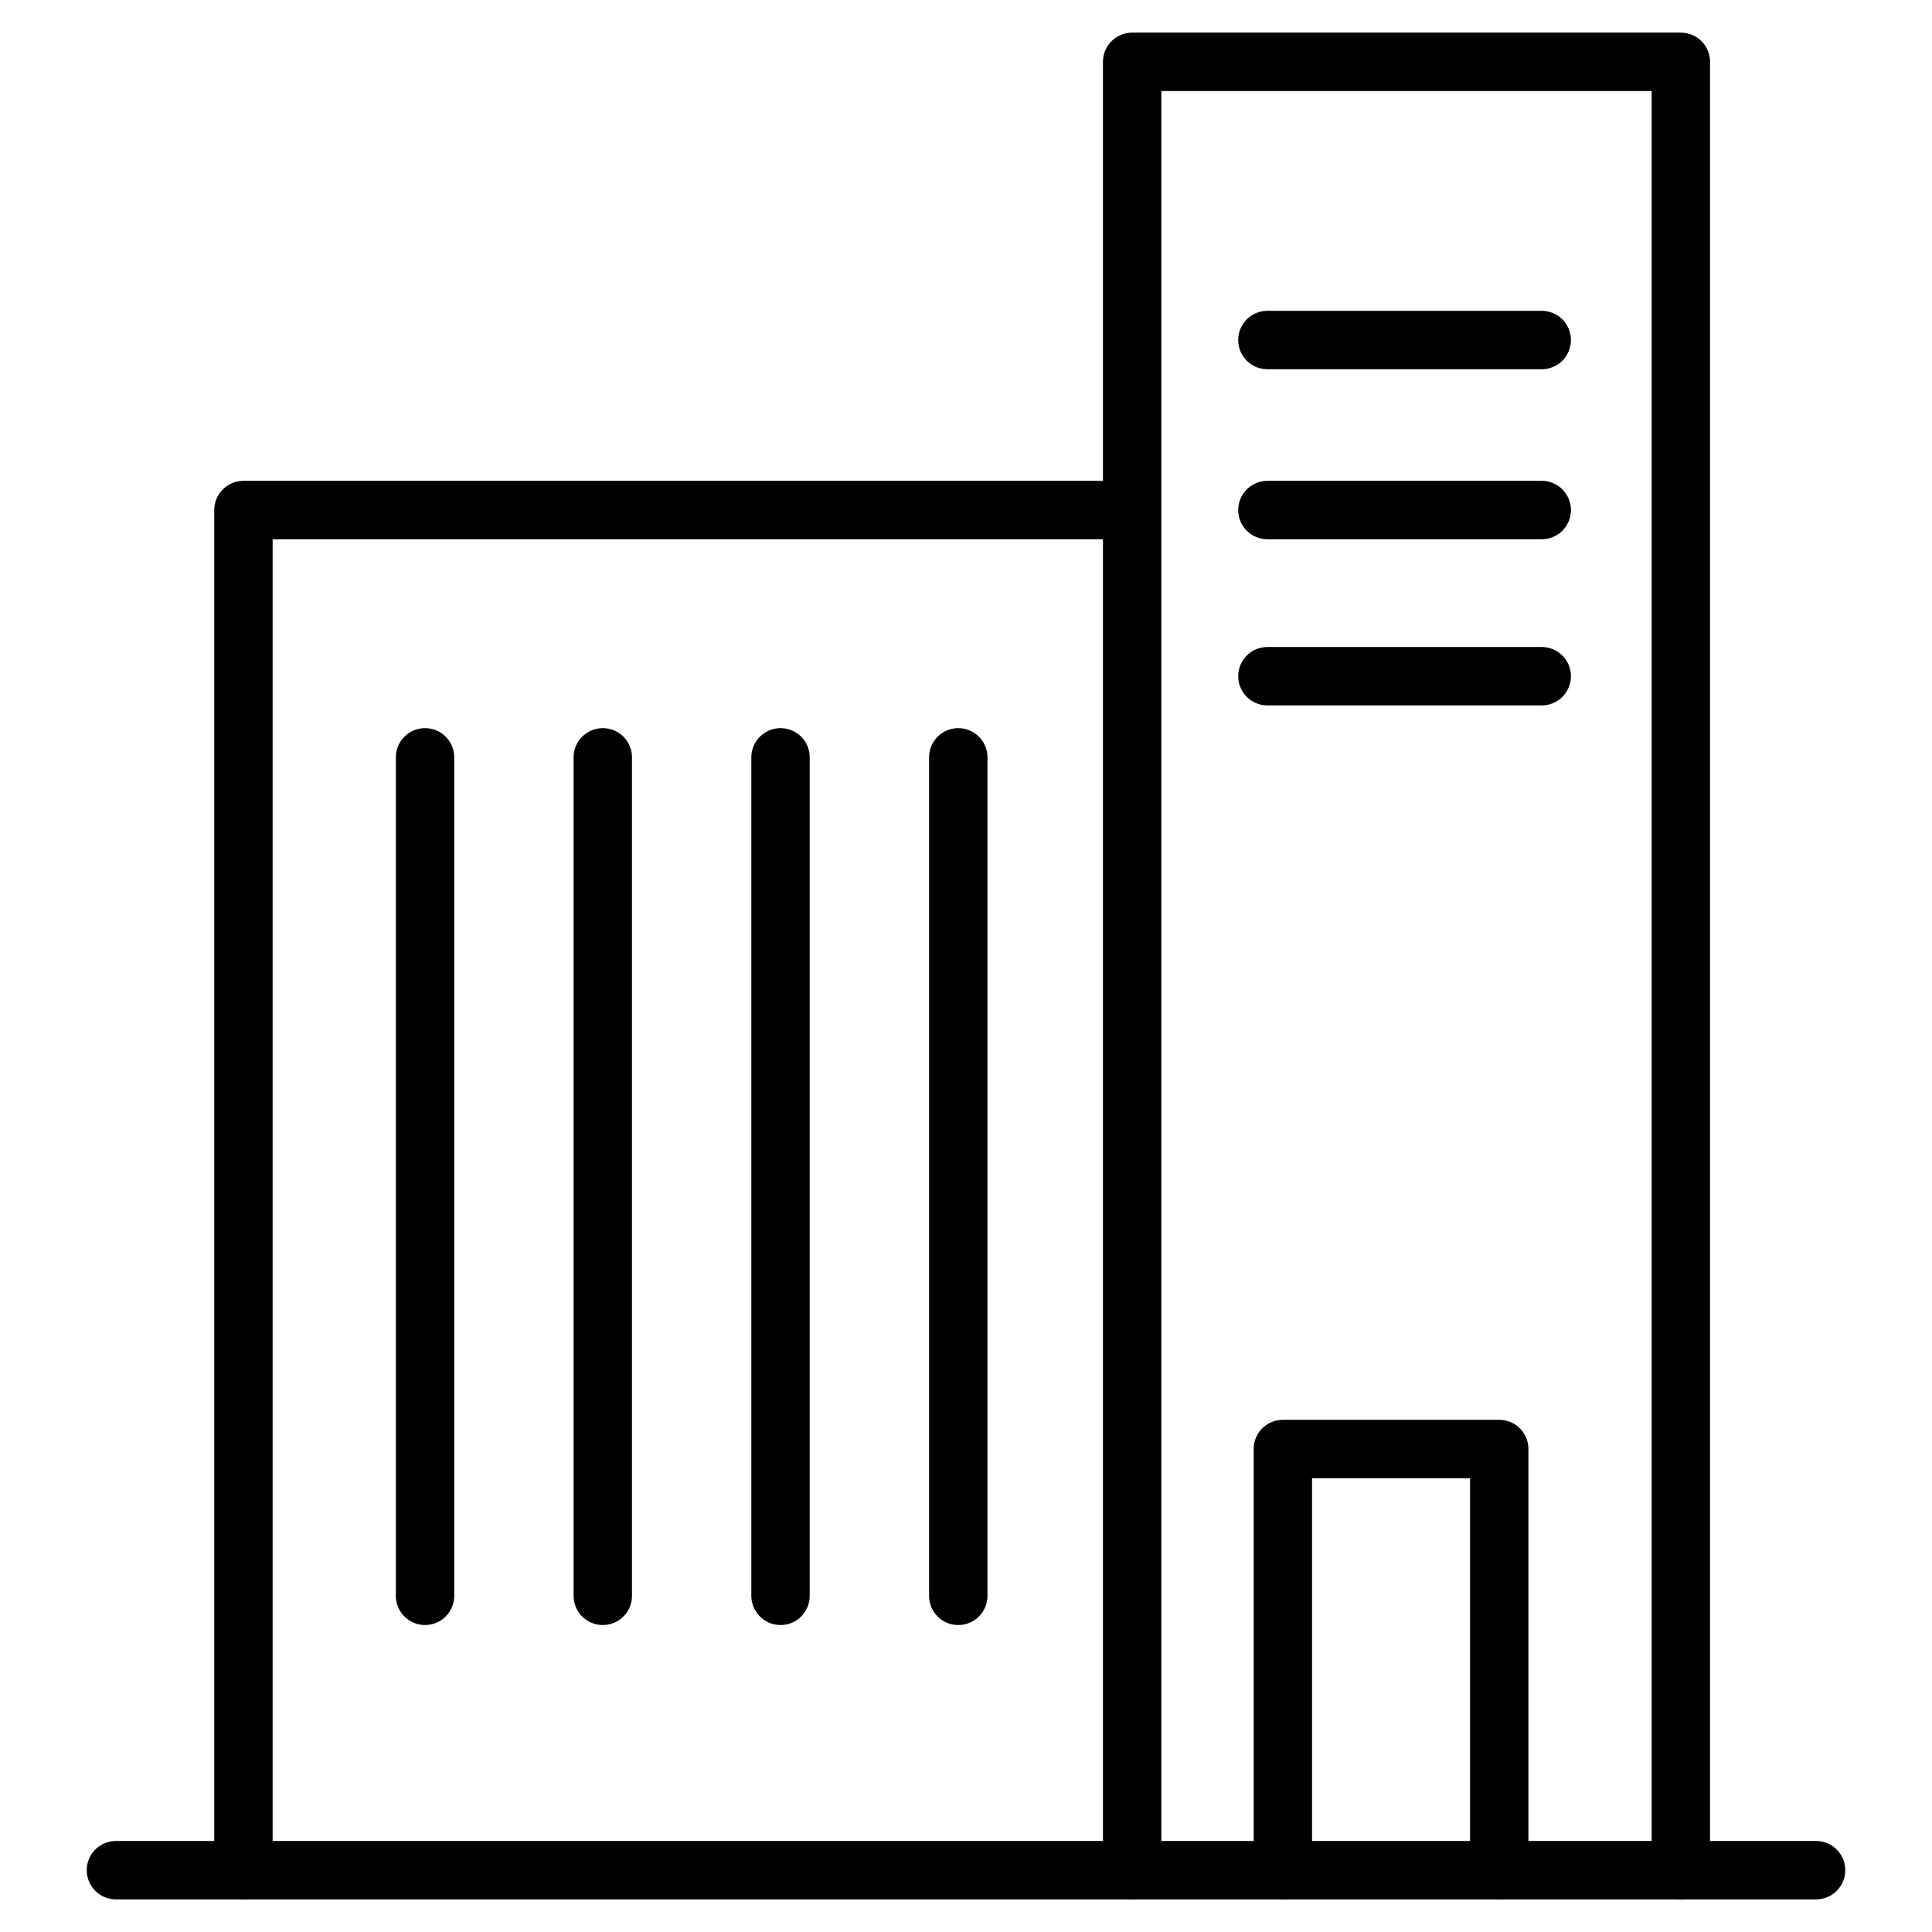 <?xml version="1.0" encoding="utf-8"?>
<!-- Generator: Adobe Illustrator 27.9.0, SVG Export Plug-In . SVG Version: 6.00 Build 0)  -->
<svg version="1.1" id="레이어_1" xmlns="http://www.w3.org/2000/svg" xmlns:xlink="http://www.w3.org/1999/xlink" x="0px"
	 y="0px" viewBox="0 0 50 50" style="enable-background:new 0 0 50 50;" xml:space="preserve">
<style type="text/css">
	.st0{fill:none;stroke:#000000;stroke-width:1.511;stroke-linecap:round;stroke-linejoin:round;stroke-miterlimit:10;}
</style>
<g>
	<g>
		<polyline class="st0" points="6.3,48.4 6.3,13.2 29.1,13.2 		"/>
	</g>
	<line class="st0" x1="3" y1="48.4" x2="47" y2="48.4"/>
	<line class="st0" x1="11" y1="19.6" x2="11" y2="41.3"/>
	<line class="st0" x1="15.6" y1="19.6" x2="15.6" y2="41.3"/>
	<line class="st0" x1="20.2" y1="19.6" x2="20.2" y2="41.3"/>
	<line class="st0" x1="24.8" y1="19.6" x2="24.8" y2="41.3"/>
	<g>
		<polyline class="st0" points="29.3,48.4 29.3,1.6 43.5,1.6 43.5,48.4 		"/>
		<line class="st0" x1="32.8" y1="8.8" x2="39.9" y2="8.8"/>
		<line class="st0" x1="32.8" y1="13.2" x2="39.9" y2="13.2"/>
		<line class="st0" x1="32.8" y1="17.5" x2="39.9" y2="17.5"/>
	</g>
	<polyline class="st0" points="33.2,48.4 33.2,37.5 38.8,37.5 38.8,48.4 	"/>
</g>
</svg>
